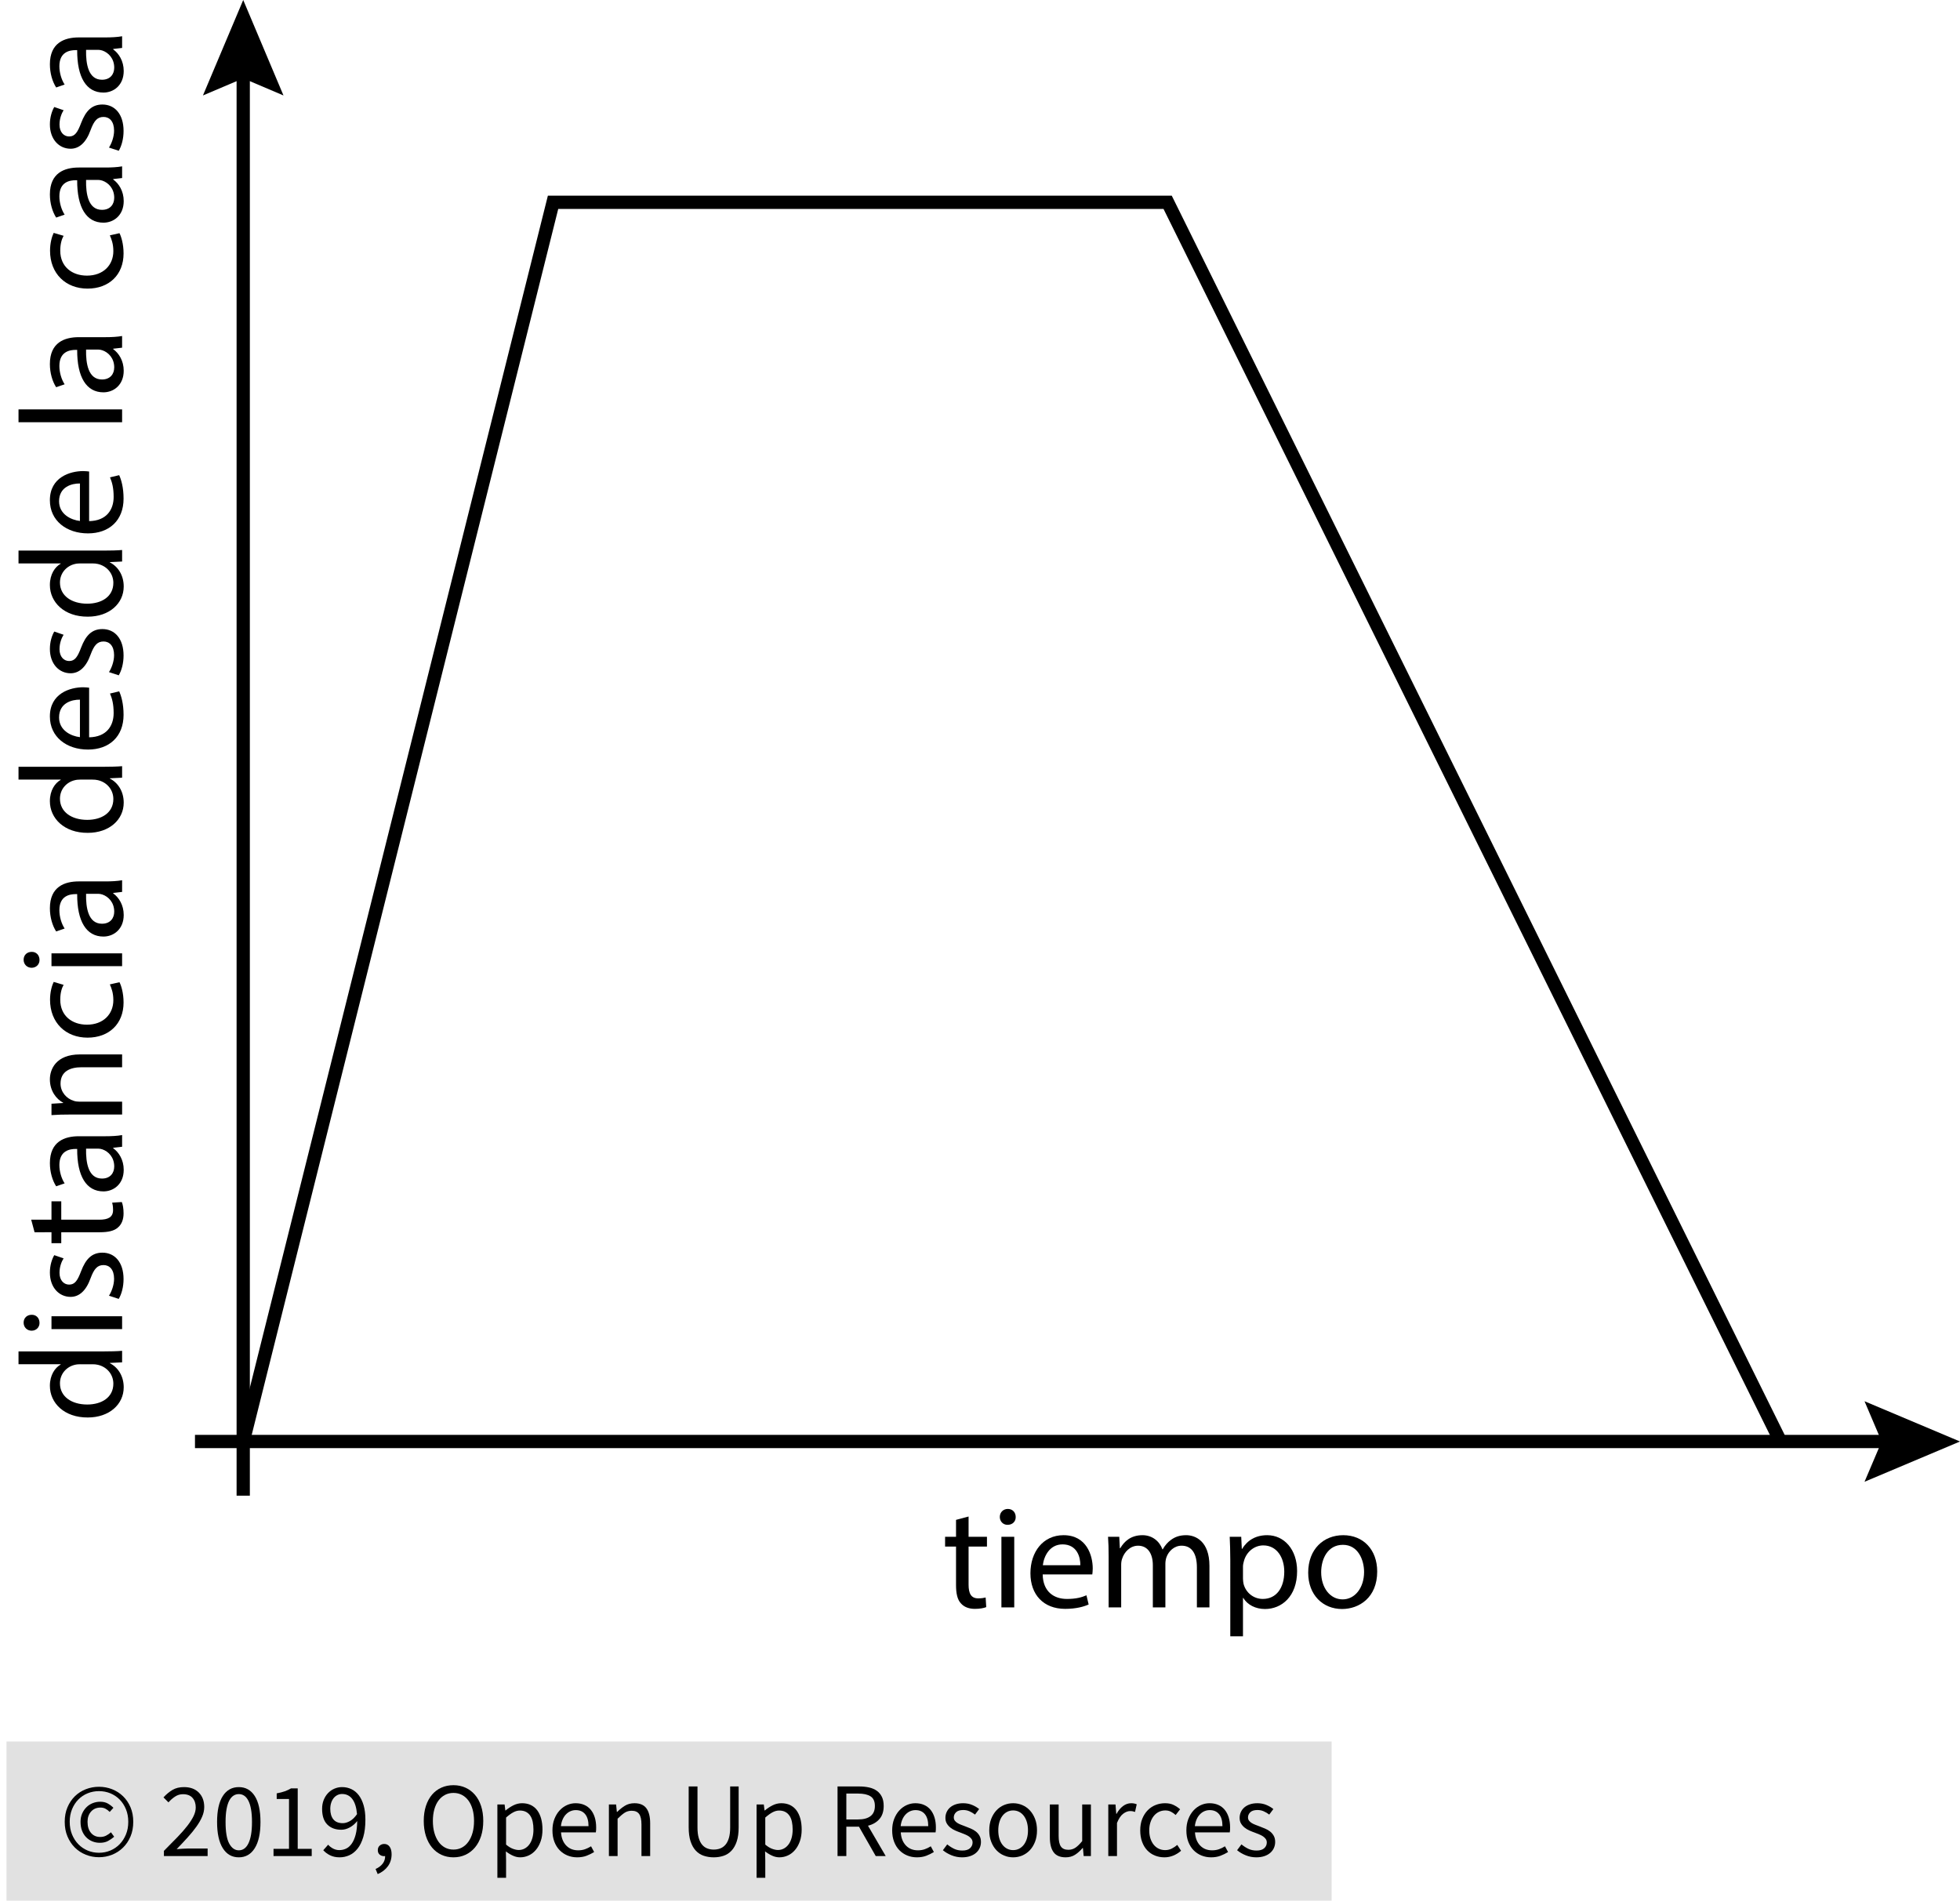 <?xml version="1.0" encoding="utf-8"?>
<!-- Generator: Adobe Illustrator 23.0.3, SVG Export Plug-In . SVG Version: 6.00 Build 0)  -->
<svg version="1.1" xmlns="http://www.w3.org/2000/svg" xmlns:xlink="http://www.w3.org/1999/xlink" x="0px" y="0px"
	 viewBox="0 0 147.786 143.323" style="enable-background:new 0 0 147.786 143.323;" xml:space="preserve">
<style type="text/css">
	.st0{fill:#E1E1E1;}
	.st1{fill:none;stroke:#000000;stroke-miterlimit:10;}
</style>
<g id="Copyright">
	<rect x="0.488" y="131.323" class="st0" width="99.918" height="12"/>
	<g>
		<path d="M7.464,140.051c-0.347,0-0.677-0.062-0.992-0.188c-0.314-0.125-0.589-0.304-0.824-0.536
			c-0.235-0.232-0.421-0.512-0.56-0.84s-0.208-0.697-0.208-1.108c0-0.405,0.069-0.771,0.208-1.096
			c0.139-0.325,0.325-0.603,0.56-0.832c0.234-0.229,0.509-0.405,0.824-0.528c0.315-0.123,0.646-0.184,0.992-0.184
			s0.676,0.062,0.988,0.184s0.587,0.299,0.824,0.528c0.237,0.229,0.425,0.507,0.564,0.832c0.139,0.326,0.208,0.691,0.208,1.096
			c0,0.411-0.069,0.78-0.208,1.108s-0.327,0.608-0.564,0.84c-0.237,0.232-0.512,0.411-0.824,0.536
			C8.14,139.988,7.811,140.051,7.464,140.051z M7.464,139.715c0.304,0,0.589-0.056,0.856-0.168s0.5-0.271,0.7-0.476
			c0.2-0.205,0.358-0.451,0.476-0.736c0.118-0.285,0.176-0.604,0.176-0.956c0-0.347-0.059-0.663-0.176-0.948
			c-0.117-0.285-0.276-0.529-0.476-0.732c-0.2-0.203-0.434-0.358-0.7-0.468s-0.552-0.164-0.856-0.164
			c-0.304,0-0.589,0.055-0.856,0.164c-0.267,0.109-0.5,0.265-0.7,0.468c-0.2,0.203-0.359,0.447-0.476,0.732
			c-0.117,0.286-0.176,0.602-0.176,0.948c0,0.352,0.059,0.671,0.176,0.956s0.276,0.531,0.476,0.736c0.2,0.206,0.433,0.364,0.7,0.476
			C6.875,139.659,7.16,139.715,7.464,139.715z M7.528,138.963c-0.203,0-0.392-0.036-0.568-0.108
			c-0.176-0.072-0.331-0.176-0.464-0.312c-0.133-0.136-0.237-0.301-0.312-0.496s-0.112-0.417-0.112-0.668
			c0-0.229,0.042-0.438,0.124-0.624s0.192-0.347,0.328-0.48c0.136-0.133,0.293-0.235,0.472-0.304
			c0.179-0.069,0.364-0.104,0.556-0.104c0.224,0,0.415,0.044,0.572,0.132c0.157,0.088,0.3,0.196,0.428,0.324l-0.28,0.312
			c-0.107-0.106-0.215-0.188-0.324-0.244c-0.109-0.056-0.233-0.084-0.372-0.084c-0.293,0-0.529,0.1-0.708,0.3
			S6.6,137.064,6.6,137.379c0,0.352,0.087,0.631,0.26,0.836c0.173,0.206,0.404,0.308,0.692,0.308c0.171,0,0.32-0.033,0.448-0.1
			c0.128-0.066,0.25-0.15,0.368-0.252l0.24,0.336c-0.149,0.128-0.307,0.236-0.472,0.324C7.97,138.919,7.768,138.963,7.528,138.963z"
			/>
		<path d="M12.359,139.963v-0.392c0.384-0.384,0.726-0.73,1.024-1.04c0.298-0.309,0.549-0.596,0.752-0.86
			c0.203-0.264,0.357-0.507,0.464-0.728c0.106-0.221,0.16-0.436,0.16-0.644c0-0.293-0.08-0.533-0.24-0.72
			c-0.16-0.187-0.403-0.28-0.728-0.28c-0.213,0-0.411,0.06-0.592,0.18c-0.182,0.12-0.347,0.265-0.496,0.436l-0.376-0.376
			c0.213-0.235,0.44-0.423,0.68-0.564c0.24-0.142,0.528-0.212,0.864-0.212c0.475,0,0.848,0.138,1.12,0.412
			c0.272,0.275,0.408,0.639,0.408,1.092c0,0.24-0.052,0.481-0.156,0.724s-0.248,0.494-0.432,0.752
			c-0.184,0.259-0.403,0.528-0.656,0.808c-0.253,0.28-0.532,0.578-0.836,0.892c0.139-0.011,0.283-0.021,0.432-0.032
			s0.291-0.016,0.424-0.016h1.48v0.568H12.359z"/>
		<path d="M18.008,140.059c-0.518,0-0.92-0.229-1.208-0.688c-0.288-0.459-0.432-1.118-0.432-1.976c0-0.859,0.144-1.512,0.432-1.96
			c0.288-0.448,0.69-0.672,1.208-0.672c0.512,0,0.912,0.224,1.2,0.672c0.288,0.448,0.432,1.101,0.432,1.96
			c0,0.858-0.144,1.517-0.432,1.976C18.919,139.83,18.52,140.059,18.008,140.059z M18.008,139.531c0.149,0,0.284-0.041,0.404-0.124
			c0.12-0.083,0.224-0.21,0.312-0.384s0.156-0.395,0.204-0.664c0.048-0.269,0.072-0.591,0.072-0.964c0-0.374-0.024-0.693-0.072-0.96
			c-0.048-0.267-0.116-0.484-0.204-0.652s-0.192-0.292-0.312-0.372c-0.12-0.08-0.255-0.12-0.404-0.12
			c-0.149,0-0.286,0.04-0.408,0.12c-0.123,0.08-0.228,0.204-0.316,0.372s-0.156,0.386-0.204,0.652s-0.072,0.586-0.072,0.96
			c0,0.747,0.092,1.289,0.276,1.628S17.709,139.531,18.008,139.531z"/>
		<path d="M20.624,139.963v-0.544h1.168v-3.76h-0.928v-0.424c0.234-0.042,0.438-0.095,0.612-0.156
			c0.173-0.062,0.33-0.135,0.468-0.22h0.504v4.56h1.056v0.544H20.624z"/>
		<path d="M25.607,140.059c-0.272,0-0.511-0.051-0.716-0.152c-0.205-0.101-0.377-0.229-0.516-0.384l0.368-0.416
			c0.107,0.123,0.233,0.221,0.38,0.296c0.147,0.075,0.3,0.112,0.46,0.112c0.181,0,0.352-0.037,0.512-0.112s0.301-0.199,0.424-0.372
			c0.123-0.173,0.222-0.398,0.296-0.676s0.114-0.622,0.12-1.032c-0.16,0.203-0.347,0.363-0.56,0.48
			c-0.213,0.118-0.427,0.176-0.64,0.176c-0.443,0-0.795-0.131-1.056-0.392s-0.392-0.656-0.392-1.184c0-0.245,0.04-0.468,0.12-0.668
			s0.188-0.372,0.324-0.516c0.136-0.144,0.296-0.256,0.48-0.336s0.377-0.12,0.58-0.12c0.25,0,0.484,0.051,0.7,0.152
			c0.216,0.101,0.403,0.254,0.56,0.46c0.157,0.205,0.28,0.461,0.368,0.768c0.088,0.307,0.132,0.665,0.132,1.076
			c0,0.512-0.053,0.948-0.16,1.308c-0.106,0.36-0.25,0.653-0.432,0.88c-0.182,0.227-0.388,0.392-0.62,0.496
			S25.863,140.059,25.607,140.059z M25.847,137.483c0.171,0,0.351-0.053,0.54-0.16c0.189-0.106,0.367-0.28,0.532-0.52
			c-0.043-0.501-0.16-0.88-0.352-1.136s-0.451-0.384-0.776-0.384c-0.123,0-0.239,0.027-0.348,0.08
			c-0.109,0.054-0.204,0.129-0.284,0.228s-0.143,0.217-0.188,0.356s-0.068,0.291-0.068,0.456c0,0.336,0.077,0.6,0.232,0.792
			S25.527,137.483,25.847,137.483z"/>
		<path d="M28.479,141.323l-0.16-0.384c0.229-0.102,0.408-0.236,0.536-0.404c0.128-0.168,0.189-0.358,0.184-0.572
			c-0.016,0.005-0.043,0.008-0.08,0.008c-0.128,0-0.239-0.039-0.332-0.116s-0.14-0.191-0.14-0.34c0-0.144,0.048-0.257,0.144-0.34
			c0.096-0.083,0.21-0.124,0.344-0.124c0.17,0,0.305,0.069,0.404,0.208s0.148,0.328,0.148,0.568c0,0.347-0.093,0.648-0.28,0.904
			C29.061,140.987,28.805,141.184,28.479,141.323z"/>
		<path d="M34.191,140.059c-0.331,0-0.633-0.064-0.908-0.192c-0.275-0.128-0.511-0.311-0.708-0.548s-0.351-0.525-0.46-0.864
			c-0.109-0.339-0.164-0.719-0.164-1.14s0.055-0.799,0.164-1.132c0.109-0.333,0.263-0.616,0.46-0.848s0.433-0.409,0.708-0.532
			c0.274-0.123,0.577-0.184,0.908-0.184c0.331,0,0.633,0.063,0.908,0.188c0.275,0.125,0.512,0.304,0.712,0.536
			c0.2,0.232,0.355,0.515,0.464,0.848c0.109,0.333,0.164,0.708,0.164,1.124c0,0.421-0.055,0.801-0.164,1.14
			c-0.109,0.338-0.264,0.626-0.464,0.864c-0.2,0.237-0.437,0.42-0.712,0.548C34.825,139.995,34.522,140.059,34.191,140.059z
			 M34.191,139.475c0.235,0,0.447-0.051,0.636-0.152c0.189-0.101,0.352-0.247,0.488-0.436c0.136-0.189,0.242-0.416,0.316-0.68
			c0.074-0.264,0.112-0.562,0.112-0.892c0-0.325-0.038-0.619-0.112-0.88c-0.075-0.261-0.18-0.483-0.316-0.664
			c-0.136-0.181-0.298-0.321-0.488-0.42s-0.401-0.148-0.636-0.148c-0.234,0-0.446,0.049-0.636,0.148s-0.352,0.239-0.488,0.42
			c-0.136,0.181-0.242,0.403-0.316,0.664s-0.112,0.555-0.112,0.88c0,0.331,0.037,0.628,0.112,0.892
			c0.075,0.264,0.18,0.491,0.316,0.68c0.136,0.189,0.298,0.335,0.488,0.436C33.745,139.424,33.957,139.475,34.191,139.475z"/>
		<path d="M37.503,141.603v-5.528h0.544l0.056,0.448h0.024c0.176-0.149,0.37-0.277,0.58-0.384c0.211-0.106,0.431-0.16,0.66-0.16
			c0.25,0,0.472,0.047,0.664,0.14c0.192,0.094,0.352,0.227,0.48,0.4s0.225,0.381,0.292,0.624c0.066,0.243,0.1,0.516,0.1,0.82
			c0,0.331-0.045,0.625-0.136,0.884c-0.091,0.259-0.213,0.479-0.368,0.66c-0.154,0.182-0.333,0.319-0.536,0.412
			s-0.416,0.14-0.64,0.14c-0.181,0-0.361-0.04-0.54-0.12s-0.359-0.189-0.54-0.328l0.016,0.68v1.312H37.503z M39.111,139.507
			c0.16,0,0.308-0.036,0.444-0.108c0.136-0.072,0.253-0.173,0.352-0.304c0.099-0.13,0.176-0.292,0.232-0.484
			s0.084-0.408,0.084-0.648c0-0.213-0.019-0.408-0.056-0.584c-0.037-0.176-0.097-0.327-0.18-0.452
			c-0.083-0.125-0.189-0.223-0.32-0.292c-0.13-0.069-0.287-0.104-0.468-0.104c-0.166,0-0.332,0.045-0.5,0.136
			s-0.348,0.221-0.54,0.392v2.04c0.176,0.149,0.347,0.254,0.512,0.316C38.836,139.476,38.983,139.507,39.111,139.507z"/>
		<path d="M43.519,140.059c-0.261,0-0.505-0.047-0.732-0.14s-0.424-0.227-0.592-0.4s-0.3-0.385-0.396-0.636
			c-0.096-0.25-0.144-0.536-0.144-0.856s0.049-0.606,0.148-0.86s0.229-0.468,0.392-0.644c0.163-0.176,0.348-0.311,0.556-0.404
			c0.208-0.093,0.424-0.14,0.648-0.14c0.246,0,0.465,0.042,0.66,0.128s0.357,0.208,0.488,0.368c0.131,0.16,0.231,0.352,0.3,0.576
			s0.104,0.475,0.104,0.752c0,0.069-0.001,0.138-0.004,0.204c-0.003,0.067-0.01,0.124-0.02,0.172h-2.624
			c0.026,0.416,0.156,0.746,0.388,0.988c0.232,0.243,0.535,0.364,0.908,0.364c0.187,0,0.358-0.028,0.516-0.084
			c0.157-0.056,0.308-0.129,0.452-0.22l0.232,0.432c-0.171,0.107-0.36,0.2-0.568,0.28S43.786,140.059,43.519,140.059z
			 M42.295,137.707h2.08c0-0.395-0.084-0.695-0.252-0.9c-0.168-0.206-0.404-0.308-0.708-0.308c-0.139,0-0.271,0.027-0.396,0.08
			s-0.239,0.132-0.34,0.236c-0.102,0.104-0.186,0.23-0.252,0.38C42.36,137.344,42.316,137.515,42.295,137.707z"/>
		<path d="M45.911,139.963v-3.888h0.544l0.056,0.56h0.024c0.187-0.187,0.383-0.342,0.588-0.468c0.205-0.125,0.444-0.188,0.716-0.188
			c0.411,0,0.71,0.128,0.9,0.384s0.284,0.635,0.284,1.136v2.464h-0.656v-2.376c0-0.368-0.059-0.633-0.176-0.796
			s-0.304-0.244-0.56-0.244c-0.203,0-0.381,0.051-0.536,0.152c-0.155,0.102-0.331,0.251-0.528,0.448v2.816H45.911z"/>
		<path d="M53.815,140.059c-0.267,0-0.516-0.039-0.748-0.116s-0.432-0.205-0.6-0.384s-0.3-0.412-0.396-0.7
			c-0.096-0.288-0.144-0.643-0.144-1.064v-3.08h0.664v3.096c0,0.314,0.032,0.579,0.096,0.792s0.15,0.384,0.26,0.512
			s0.239,0.22,0.388,0.276c0.149,0.056,0.309,0.084,0.48,0.084c0.176,0,0.339-0.028,0.488-0.084c0.149-0.056,0.28-0.148,0.392-0.276
			c0.112-0.128,0.2-0.298,0.264-0.512s0.096-0.478,0.096-0.792v-3.096h0.64v3.08c0,0.421-0.048,0.776-0.144,1.064
			c-0.096,0.288-0.228,0.521-0.396,0.7s-0.367,0.307-0.596,0.384C54.33,140.02,54.082,140.059,53.815,140.059z"/>
		<path d="M57.047,141.603v-5.528h0.544l0.056,0.448h0.024c0.176-0.149,0.37-0.277,0.58-0.384c0.211-0.106,0.431-0.16,0.66-0.16
			c0.25,0,0.472,0.047,0.664,0.14c0.192,0.094,0.352,0.227,0.48,0.4s0.225,0.381,0.292,0.624c0.066,0.243,0.1,0.516,0.1,0.82
			c0,0.331-0.045,0.625-0.136,0.884c-0.091,0.259-0.213,0.479-0.368,0.66c-0.154,0.182-0.333,0.319-0.536,0.412
			s-0.416,0.14-0.64,0.14c-0.181,0-0.361-0.04-0.54-0.12s-0.359-0.189-0.54-0.328l0.016,0.68v1.312H57.047z M58.655,139.507
			c0.16,0,0.308-0.036,0.444-0.108c0.136-0.072,0.253-0.173,0.352-0.304c0.099-0.13,0.176-0.292,0.232-0.484
			s0.084-0.408,0.084-0.648c0-0.213-0.019-0.408-0.056-0.584c-0.037-0.176-0.097-0.327-0.18-0.452
			c-0.083-0.125-0.189-0.223-0.32-0.292c-0.13-0.069-0.287-0.104-0.468-0.104c-0.166,0-0.332,0.045-0.5,0.136
			s-0.348,0.221-0.54,0.392v2.04c0.176,0.149,0.347,0.254,0.512,0.316C58.38,139.476,58.527,139.507,58.655,139.507z"/>
		<path d="M63.151,139.963v-5.248h1.64c0.267,0,0.513,0.025,0.74,0.076c0.227,0.051,0.421,0.135,0.584,0.252s0.289,0.27,0.38,0.456
			s0.136,0.416,0.136,0.688c0,0.411-0.107,0.739-0.32,0.984c-0.213,0.246-0.501,0.414-0.864,0.504l1.336,2.288h-0.752l-1.264-2.216
			h-0.952v2.216H63.151z M63.815,137.203h0.88c0.411,0,0.725-0.084,0.944-0.252s0.328-0.422,0.328-0.764
			c0-0.347-0.109-0.589-0.328-0.728s-0.533-0.208-0.944-0.208h-0.88V137.203z"/>
		<path d="M69.135,140.059c-0.261,0-0.505-0.047-0.732-0.14s-0.424-0.227-0.592-0.4s-0.3-0.385-0.396-0.636
			c-0.096-0.25-0.144-0.536-0.144-0.856s0.049-0.606,0.148-0.86s0.229-0.468,0.392-0.644c0.163-0.176,0.348-0.311,0.556-0.404
			c0.208-0.093,0.424-0.14,0.648-0.14c0.246,0,0.465,0.042,0.66,0.128s0.357,0.208,0.488,0.368c0.131,0.16,0.231,0.352,0.3,0.576
			s0.104,0.475,0.104,0.752c0,0.069-0.001,0.138-0.004,0.204c-0.003,0.067-0.01,0.124-0.02,0.172h-2.624
			c0.026,0.416,0.156,0.746,0.388,0.988c0.232,0.243,0.535,0.364,0.908,0.364c0.187,0,0.358-0.028,0.516-0.084
			c0.157-0.056,0.308-0.129,0.452-0.22l0.232,0.432c-0.171,0.107-0.36,0.2-0.568,0.28S69.401,140.059,69.135,140.059z
			 M67.911,137.707h2.08c0-0.395-0.084-0.695-0.252-0.9c-0.168-0.206-0.404-0.308-0.708-0.308c-0.139,0-0.271,0.027-0.396,0.08
			s-0.239,0.132-0.34,0.236c-0.102,0.104-0.186,0.23-0.252,0.38C67.976,137.344,67.932,137.515,67.911,137.707z"/>
		<path d="M72.542,140.059c-0.277,0-0.541-0.051-0.792-0.152c-0.25-0.101-0.469-0.229-0.656-0.384l0.328-0.44
			c0.171,0.139,0.346,0.25,0.524,0.336c0.178,0.085,0.385,0.128,0.62,0.128c0.256,0,0.448-0.059,0.576-0.176
			c0.128-0.118,0.192-0.261,0.192-0.432c0-0.102-0.027-0.189-0.08-0.264s-0.121-0.14-0.204-0.196
			c-0.083-0.056-0.178-0.105-0.284-0.148c-0.107-0.043-0.213-0.085-0.32-0.128c-0.139-0.048-0.277-0.103-0.416-0.164
			c-0.139-0.062-0.263-0.136-0.372-0.224s-0.199-0.191-0.268-0.308s-0.104-0.259-0.104-0.424c0-0.155,0.031-0.3,0.092-0.436
			c0.062-0.136,0.149-0.253,0.264-0.352s0.255-0.176,0.42-0.232c0.166-0.056,0.352-0.084,0.56-0.084
			c0.245,0,0.471,0.042,0.676,0.128c0.205,0.085,0.382,0.189,0.532,0.312l-0.312,0.416c-0.133-0.102-0.272-0.184-0.416-0.248
			s-0.301-0.096-0.472-0.096c-0.245,0-0.425,0.056-0.54,0.168c-0.115,0.112-0.172,0.243-0.172,0.392
			c0,0.091,0.024,0.169,0.072,0.236c0.048,0.066,0.112,0.125,0.192,0.176s0.172,0.096,0.276,0.136
			c0.104,0.04,0.212,0.081,0.324,0.124c0.139,0.054,0.278,0.109,0.42,0.168c0.141,0.059,0.268,0.132,0.38,0.22
			c0.112,0.088,0.204,0.196,0.276,0.324c0.072,0.128,0.108,0.283,0.108,0.464c0,0.16-0.031,0.31-0.092,0.448
			c-0.062,0.139-0.152,0.262-0.272,0.368c-0.12,0.107-0.27,0.191-0.448,0.252C72.976,140.028,72.772,140.059,72.542,140.059z"/>
		<path d="M76.391,140.059c-0.24,0-0.468-0.045-0.684-0.136c-0.216-0.091-0.407-0.223-0.572-0.396
			c-0.166-0.173-0.297-0.387-0.396-0.64c-0.099-0.253-0.148-0.54-0.148-0.86c0-0.325,0.049-0.615,0.148-0.868
			c0.099-0.253,0.23-0.468,0.396-0.644c0.165-0.176,0.356-0.309,0.572-0.4c0.216-0.09,0.444-0.136,0.684-0.136
			c0.24,0,0.468,0.045,0.684,0.136c0.216,0.091,0.407,0.224,0.572,0.4c0.166,0.176,0.297,0.391,0.396,0.644
			c0.099,0.253,0.148,0.543,0.148,0.868c0,0.32-0.049,0.607-0.148,0.86c-0.099,0.253-0.23,0.467-0.396,0.64
			c-0.165,0.173-0.356,0.305-0.572,0.396S76.631,140.059,76.391,140.059z M76.391,139.515c0.165,0,0.317-0.036,0.456-0.108
			c0.139-0.072,0.257-0.173,0.356-0.304c0.099-0.131,0.175-0.287,0.228-0.468c0.053-0.181,0.08-0.384,0.08-0.608
			s-0.027-0.428-0.08-0.612s-0.129-0.343-0.228-0.476s-0.217-0.236-0.356-0.308c-0.139-0.072-0.291-0.108-0.456-0.108
			c-0.166,0-0.317,0.036-0.456,0.108c-0.139,0.072-0.257,0.175-0.356,0.308s-0.175,0.292-0.228,0.476s-0.08,0.388-0.08,0.612
			s0.027,0.427,0.08,0.608c0.053,0.182,0.129,0.337,0.228,0.468c0.099,0.13,0.217,0.232,0.356,0.304
			C76.073,139.479,76.225,139.515,76.391,139.515z"/>
		<path d="M80.351,140.059c-0.416,0-0.719-0.128-0.908-0.384c-0.189-0.256-0.284-0.635-0.284-1.136v-2.464h0.664v2.376
			c0,0.368,0.057,0.634,0.172,0.796s0.3,0.244,0.556,0.244c0.203,0,0.381-0.052,0.536-0.156s0.325-0.271,0.512-0.5v-2.76h0.656
			v3.888H81.71l-0.056-0.608H81.63c-0.181,0.213-0.372,0.384-0.572,0.512C80.858,139.995,80.623,140.059,80.351,140.059z"/>
		<path d="M83.566,139.963v-3.888h0.544l0.056,0.704h0.024c0.133-0.245,0.295-0.44,0.484-0.584c0.189-0.144,0.396-0.216,0.62-0.216
			c0.155,0,0.293,0.027,0.416,0.08l-0.128,0.576c-0.064-0.021-0.123-0.037-0.176-0.048c-0.054-0.011-0.12-0.016-0.2-0.016
			c-0.165,0-0.337,0.067-0.516,0.2s-0.334,0.365-0.468,0.696v2.496H83.566z"/>
		<path d="M87.798,140.059c-0.256,0-0.496-0.045-0.72-0.136c-0.224-0.091-0.417-0.223-0.58-0.396s-0.291-0.387-0.384-0.64
			c-0.093-0.253-0.14-0.54-0.14-0.86c0-0.325,0.05-0.615,0.152-0.868c0.101-0.253,0.237-0.468,0.408-0.644
			c0.17-0.176,0.369-0.309,0.596-0.4c0.227-0.09,0.465-0.136,0.716-0.136c0.256,0,0.475,0.045,0.656,0.136
			c0.181,0.091,0.341,0.198,0.48,0.32l-0.336,0.432c-0.112-0.101-0.231-0.184-0.356-0.248c-0.125-0.064-0.266-0.096-0.42-0.096
			c-0.176,0-0.339,0.036-0.488,0.108c-0.149,0.072-0.277,0.175-0.384,0.308c-0.107,0.133-0.191,0.292-0.252,0.476
			c-0.062,0.184-0.092,0.388-0.092,0.612s0.029,0.427,0.088,0.608c0.059,0.182,0.14,0.337,0.244,0.468
			c0.104,0.13,0.231,0.232,0.38,0.304c0.149,0.072,0.312,0.108,0.488,0.108c0.181,0,0.348-0.039,0.5-0.116s0.289-0.169,0.412-0.276
			l0.288,0.44c-0.176,0.155-0.371,0.276-0.584,0.364S88.033,140.059,87.798,140.059z"/>
		<path d="M91.318,140.059c-0.261,0-0.505-0.047-0.732-0.14s-0.424-0.227-0.592-0.4s-0.3-0.385-0.396-0.636
			c-0.096-0.25-0.144-0.536-0.144-0.856s0.049-0.606,0.148-0.86s0.229-0.468,0.392-0.644c0.163-0.176,0.348-0.311,0.556-0.404
			c0.208-0.093,0.424-0.14,0.648-0.14c0.246,0,0.465,0.042,0.66,0.128s0.357,0.208,0.488,0.368c0.131,0.16,0.231,0.352,0.3,0.576
			s0.104,0.475,0.104,0.752c0,0.069-0.001,0.138-0.004,0.204c-0.003,0.067-0.01,0.124-0.02,0.172h-2.624
			c0.026,0.416,0.156,0.746,0.388,0.988c0.232,0.243,0.535,0.364,0.908,0.364c0.187,0,0.358-0.028,0.516-0.084
			c0.157-0.056,0.308-0.129,0.452-0.22l0.232,0.432c-0.171,0.107-0.36,0.2-0.568,0.28S91.585,140.059,91.318,140.059z
			 M90.094,137.707h2.08c0-0.395-0.084-0.695-0.252-0.9c-0.168-0.206-0.404-0.308-0.708-0.308c-0.139,0-0.271,0.027-0.396,0.08
			s-0.239,0.132-0.34,0.236c-0.102,0.104-0.186,0.23-0.252,0.38C90.16,137.344,90.116,137.515,90.094,137.707z"/>
		<path d="M94.726,140.059c-0.277,0-0.541-0.051-0.792-0.152c-0.25-0.101-0.469-0.229-0.656-0.384l0.328-0.44
			c0.171,0.139,0.346,0.25,0.524,0.336c0.178,0.085,0.385,0.128,0.62,0.128c0.256,0,0.448-0.059,0.576-0.176
			c0.128-0.118,0.192-0.261,0.192-0.432c0-0.102-0.027-0.189-0.08-0.264s-0.121-0.14-0.204-0.196
			c-0.083-0.056-0.178-0.105-0.284-0.148c-0.107-0.043-0.213-0.085-0.32-0.128c-0.139-0.048-0.277-0.103-0.416-0.164
			c-0.139-0.062-0.263-0.136-0.372-0.224s-0.199-0.191-0.268-0.308s-0.104-0.259-0.104-0.424c0-0.155,0.031-0.3,0.092-0.436
			c0.062-0.136,0.149-0.253,0.264-0.352s0.255-0.176,0.42-0.232c0.166-0.056,0.352-0.084,0.56-0.084
			c0.245,0,0.471,0.042,0.676,0.128c0.205,0.085,0.382,0.189,0.532,0.312l-0.312,0.416c-0.133-0.102-0.272-0.184-0.416-0.248
			s-0.301-0.096-0.472-0.096c-0.245,0-0.425,0.056-0.54,0.168c-0.115,0.112-0.172,0.243-0.172,0.392
			c0,0.091,0.024,0.169,0.072,0.236c0.048,0.066,0.112,0.125,0.192,0.176s0.172,0.096,0.276,0.136
			c0.104,0.04,0.212,0.081,0.324,0.124c0.139,0.054,0.278,0.109,0.42,0.168c0.141,0.059,0.268,0.132,0.38,0.22
			c0.112,0.088,0.204,0.196,0.276,0.324c0.072,0.128,0.108,0.283,0.108,0.464c0,0.16-0.031,0.31-0.092,0.448
			c-0.062,0.139-0.152,0.262-0.272,0.368c-0.12,0.107-0.27,0.191-0.448,0.252C95.16,140.028,94.956,140.059,94.726,140.059z"/>
	</g>
</g>
<g id="Artwork">
	<g>
		<g>
			<line class="st1" x1="18.339" y1="4.895" x2="18.339" y2="112.787"/>
			<g>
				<polygon points="15.302,7.198 18.339,5.908 21.375,7.198 18.339,0 				"/>
			</g>
		</g>
	</g>
	<g>
		<g>
			<line class="st1" x1="142.89" y1="108.702" x2="14.701" y2="108.702"/>
			<g>
				<polygon points="140.587,105.666 141.878,108.702 140.587,111.739 147.786,108.702 				"/>
			</g>
		</g>
	</g>
	<polyline class="st1" points="18.339,108.702 41.701,15.255 88.041,15.255 134.254,108.702 	"/>
</g>
<g id="Spanish">
	<g>
		<path d="M1.396,101.908h6.436c0.473,0,1.012-0.011,1.375-0.044v0.869l-0.924,0.044v0.022c0.594,0.297,1.045,0.946,1.045,1.815
			c0,1.287-1.089,2.277-2.707,2.277c-1.771,0.011-2.86-1.089-2.86-2.387c0-0.814,0.385-1.364,0.814-1.606v-0.022H1.396V101.908z
			 M6.05,102.876c-0.121,0-0.286,0.011-0.407,0.044c-0.616,0.143-1.122,0.671-1.122,1.397c0,1.001,0.88,1.596,2.057,1.596
			c1.078,0,1.969-0.528,1.969-1.573c0-0.649-0.429-1.243-1.155-1.419c-0.132-0.033-0.264-0.044-0.418-0.044H6.05z"/>
		<path d="M2.386,99.147c0.33-0.011,0.594,0.231,0.594,0.616c0,0.341-0.264,0.583-0.594,0.583c-0.341,0-0.605-0.253-0.605-0.605
			C1.781,99.378,2.045,99.147,2.386,99.147z M9.207,100.226H3.882v-0.968h5.325V100.226z"/>
		<path d="M8.217,97.708c0.187-0.286,0.385-0.792,0.385-1.276c0-0.704-0.352-1.034-0.792-1.034c-0.462,0-0.715,0.275-0.979,0.99
			c-0.341,0.957-0.869,1.408-1.507,1.408c-0.858,0-1.562-0.693-1.562-1.837c0-0.539,0.154-1.012,0.33-1.309l0.704,0.242
			C4.664,95.1,4.487,95.485,4.487,95.98c0,0.572,0.33,0.891,0.726,0.891c0.44,0,0.638-0.319,0.902-1.012
			c0.352-0.924,0.814-1.397,1.606-1.397c0.935,0,1.595,0.726,1.595,1.991c0,0.583-0.143,1.122-0.363,1.496L8.217,97.708z"/>
		<path d="M2.353,91.976h1.529V90.59h0.737v1.386h2.872c0.66,0,1.034-0.187,1.034-0.726c0-0.253-0.033-0.44-0.066-0.561l0.726-0.044
			c0.077,0.187,0.132,0.484,0.132,0.858c0,0.451-0.143,0.814-0.407,1.045c-0.286,0.275-0.759,0.374-1.386,0.374H4.619v0.825H3.882
			v-0.825H2.606L2.353,91.976z"/>
		<path d="M9.207,86.476l-0.671,0.077v0.033c0.418,0.297,0.792,0.869,0.792,1.628c0,1.078-0.759,1.628-1.529,1.628
			c-1.287,0-1.991-1.144-1.98-3.201h-0.11c-0.44,0-1.232,0.121-1.232,1.21c0,0.495,0.154,1.012,0.396,1.386l-0.638,0.22
			c-0.286-0.44-0.473-1.078-0.473-1.75c0-1.628,1.111-2.024,2.178-2.024h1.991c0.462,0,0.913-0.022,1.276-0.088V86.476z
			 M6.49,86.619c-0.022,1.056,0.165,2.255,1.199,2.255c0.627,0,0.924-0.418,0.924-0.913c0-0.693-0.44-1.133-0.891-1.288
			c-0.099-0.033-0.209-0.055-0.308-0.055H6.49z"/>
		<path d="M5.323,84.045c-0.55,0-1.001,0.011-1.441,0.044v-0.858l0.88-0.055v-0.022c-0.506-0.264-1.001-0.88-1.001-1.76
			c0-0.737,0.44-1.881,2.266-1.881h3.18v0.968H6.138c-0.858,0-1.573,0.319-1.573,1.232c0,0.638,0.451,1.133,0.99,1.298
			c0.121,0.044,0.286,0.066,0.451,0.066h3.202v0.968H5.323z"/>
		<path d="M9.009,74.068c0.132,0.253,0.308,0.814,0.308,1.529c0,1.606-1.089,2.651-2.717,2.651c-1.639,0-2.827-1.122-2.827-2.86
			c0-0.572,0.143-1.078,0.275-1.342l0.748,0.22c-0.132,0.231-0.253,0.594-0.253,1.123c0,1.221,0.902,1.881,2.013,1.881
			c1.232,0,1.991-0.792,1.991-1.849c0-0.55-0.143-0.913-0.264-1.188L9.009,74.068z"/>
		<path d="M2.386,71.78c0.33-0.011,0.594,0.231,0.594,0.616c0,0.341-0.264,0.583-0.594,0.583c-0.341,0-0.605-0.253-0.605-0.605
			C1.781,72.011,2.045,71.78,2.386,71.78z M9.207,72.858H3.882V71.89h5.325V72.858z"/>
		<path d="M9.207,67.259l-0.671,0.077v0.033c0.418,0.297,0.792,0.869,0.792,1.628c0,1.078-0.759,1.628-1.529,1.628
			c-1.287,0-1.991-1.144-1.98-3.201h-0.11c-0.44,0-1.232,0.121-1.232,1.21c0,0.495,0.154,1.012,0.396,1.386l-0.638,0.22
			c-0.286-0.44-0.473-1.078-0.473-1.75c0-1.628,1.111-2.024,2.178-2.024h1.991c0.462,0,0.913-0.022,1.276-0.088V67.259z
			 M6.49,67.402c-0.022,1.056,0.165,2.255,1.199,2.255c0.627,0,0.924-0.418,0.924-0.913c0-0.693-0.44-1.133-0.891-1.288
			c-0.099-0.033-0.209-0.055-0.308-0.055H6.49z"/>
		<path d="M1.396,57.821h6.436c0.473,0,1.012-0.011,1.375-0.044v0.869L8.283,58.69v0.022c0.594,0.297,1.045,0.946,1.045,1.815
			c0,1.287-1.089,2.277-2.707,2.277c-1.771,0.011-2.86-1.089-2.86-2.387c0-0.814,0.385-1.364,0.814-1.606v-0.022H1.396V57.821z
			 M6.05,58.789c-0.121,0-0.286,0.011-0.407,0.044c-0.616,0.143-1.122,0.671-1.122,1.397c0,1.001,0.88,1.595,2.057,1.595
			c1.078,0,1.969-0.528,1.969-1.573c0-0.649-0.429-1.243-1.155-1.419C7.26,58.8,7.128,58.789,6.974,58.789H6.05z"/>
		<path d="M6.721,55.599c1.309-0.022,1.848-0.858,1.848-1.826c0-0.693-0.121-1.111-0.275-1.474l0.693-0.165
			c0.154,0.341,0.33,0.924,0.33,1.771c0,1.64-1.078,2.619-2.684,2.619c-1.606,0-2.872-0.946-2.872-2.498
			c0-1.738,1.529-2.2,2.508-2.2c0.198,0,0.352,0.022,0.451,0.033V55.599z M6.027,52.761c-0.616-0.011-1.573,0.253-1.573,1.342
			c0,0.979,0.902,1.408,1.573,1.485V52.761z"/>
		<path d="M8.217,50.683c0.187-0.286,0.385-0.792,0.385-1.276c0-0.704-0.352-1.034-0.792-1.034c-0.462,0-0.715,0.275-0.979,0.99
			c-0.341,0.957-0.869,1.408-1.507,1.408c-0.858,0-1.562-0.693-1.562-1.837c0-0.539,0.154-1.012,0.33-1.309l0.704,0.242
			c-0.132,0.209-0.308,0.594-0.308,1.089c0,0.572,0.33,0.891,0.726,0.891c0.44,0,0.638-0.319,0.902-1.012
			c0.352-0.924,0.814-1.397,1.606-1.397c0.935,0,1.595,0.726,1.595,1.991c0,0.583-0.143,1.122-0.363,1.496L8.217,50.683z"/>
		<path d="M1.396,41.519h6.436c0.473,0,1.012-0.011,1.375-0.044v0.869l-0.924,0.044v0.022c0.594,0.297,1.045,0.946,1.045,1.815
			c0,1.287-1.089,2.277-2.707,2.277c-1.771,0.011-2.86-1.089-2.86-2.387c0-0.814,0.385-1.364,0.814-1.606v-0.022H1.396V41.519z
			 M6.05,42.487c-0.121,0-0.286,0.011-0.407,0.044c-0.616,0.143-1.122,0.671-1.122,1.397c0,1.001,0.88,1.595,2.057,1.595
			c1.078,0,1.969-0.528,1.969-1.573c0-0.649-0.429-1.243-1.155-1.419c-0.132-0.033-0.264-0.044-0.418-0.044H6.05z"/>
		<path d="M6.721,39.297c1.309-0.022,1.848-0.858,1.848-1.826c0-0.693-0.121-1.111-0.275-1.474l0.693-0.165
			c0.154,0.341,0.33,0.924,0.33,1.771c0,1.64-1.078,2.619-2.684,2.619c-1.606,0-2.872-0.946-2.872-2.498
			c0-1.738,1.529-2.2,2.508-2.2c0.198,0,0.352,0.022,0.451,0.033V39.297z M6.027,36.459c-0.616-0.011-1.573,0.253-1.573,1.342
			c0,0.979,0.902,1.408,1.573,1.485V36.459z"/>
		<path d="M1.396,31.84v-0.968h7.811v0.968H1.396z"/>
		<path d="M9.207,26.219l-0.671,0.077v0.033c0.418,0.297,0.792,0.869,0.792,1.628c0,1.078-0.759,1.628-1.529,1.628
			c-1.287,0-1.991-1.144-1.98-3.201h-0.11c-0.44,0-1.232,0.121-1.232,1.21c0,0.495,0.154,1.012,0.396,1.386L4.234,29.2
			c-0.286-0.44-0.473-1.078-0.473-1.75c0-1.628,1.111-2.024,2.178-2.024h1.991c0.462,0,0.913-0.022,1.276-0.088V26.219z
			 M6.49,26.362c-0.022,1.056,0.165,2.255,1.199,2.255c0.627,0,0.924-0.418,0.924-0.913c0-0.693-0.44-1.133-0.891-1.288
			c-0.099-0.033-0.209-0.055-0.308-0.055H6.49z"/>
		<path d="M9.009,17.584c0.132,0.253,0.308,0.814,0.308,1.529c0,1.606-1.089,2.651-2.717,2.651c-1.639,0-2.827-1.122-2.827-2.86
			c0-0.572,0.143-1.078,0.275-1.342l0.748,0.22c-0.132,0.231-0.253,0.594-0.253,1.122c0,1.221,0.902,1.881,2.013,1.881
			c1.232,0,1.991-0.792,1.991-1.849c0-0.55-0.143-0.913-0.264-1.188L9.009,17.584z"/>
		<path d="M9.207,13.426l-0.671,0.077v0.033c0.418,0.297,0.792,0.869,0.792,1.628c0,1.078-0.759,1.628-1.529,1.628
			c-1.287,0-1.991-1.144-1.98-3.201h-0.11c-0.44,0-1.232,0.121-1.232,1.21c0,0.495,0.154,1.012,0.396,1.386l-0.638,0.22
			c-0.286-0.44-0.473-1.078-0.473-1.75c0-1.628,1.111-2.024,2.178-2.024h1.991c0.462,0,0.913-0.022,1.276-0.088V13.426z
			 M6.49,13.569c-0.022,1.056,0.165,2.255,1.199,2.255c0.627,0,0.924-0.418,0.924-0.913c0-0.693-0.44-1.133-0.891-1.288
			c-0.099-0.033-0.209-0.055-0.308-0.055H6.49z"/>
		<path d="M8.217,11.128c0.187-0.286,0.385-0.792,0.385-1.276c0-0.704-0.352-1.034-0.792-1.034c-0.462,0-0.715,0.275-0.979,0.99
			c-0.341,0.957-0.869,1.408-1.507,1.408c-0.858,0-1.562-0.693-1.562-1.837c0-0.539,0.154-1.012,0.33-1.309l0.704,0.242
			C4.664,8.521,4.487,8.905,4.487,9.4c0,0.572,0.33,0.891,0.726,0.891c0.44,0,0.638-0.319,0.902-1.012
			C6.468,8.355,6.93,7.882,7.722,7.882c0.935,0,1.595,0.726,1.595,1.991c0,0.583-0.143,1.122-0.363,1.496L8.217,11.128z"/>
		<path d="M9.207,3.615L8.536,3.692v0.033c0.418,0.297,0.792,0.869,0.792,1.628c0,1.078-0.759,1.628-1.529,1.628
			c-1.287,0-1.991-1.144-1.98-3.201h-0.11c-0.44,0-1.232,0.121-1.232,1.21c0,0.495,0.154,1.012,0.396,1.386l-0.638,0.22
			c-0.286-0.44-0.473-1.078-0.473-1.75c0-1.628,1.111-2.024,2.178-2.024h1.991c0.462,0,0.913-0.022,1.276-0.088V3.615z M6.49,3.758
			C6.468,4.814,6.655,6.013,7.689,6.013c0.627,0,0.924-0.418,0.924-0.913c0-0.693-0.44-1.133-0.891-1.288
			C7.623,3.78,7.513,3.758,7.414,3.758H6.49z"/>
	</g>
	<g>
		<path d="M73.032,114.359v1.529h1.386v0.737h-1.386v2.872c0,0.66,0.187,1.034,0.726,1.034c0.253,0,0.44-0.033,0.561-0.066
			l0.044,0.726c-0.187,0.077-0.484,0.132-0.858,0.132c-0.451,0-0.814-0.143-1.045-0.407c-0.275-0.286-0.374-0.759-0.374-1.386
			v-2.905h-0.825v-0.737h0.825v-1.276L73.032,114.359z"/>
		<path d="M76.585,114.392c0.011,0.33-0.231,0.594-0.616,0.594c-0.341,0-0.583-0.264-0.583-0.594c0-0.341,0.253-0.605,0.605-0.605
			C76.354,113.787,76.585,114.051,76.585,114.392z M75.507,121.213v-5.325h0.968v5.325H75.507z"/>
		<path d="M78.62,118.727c0.022,1.309,0.858,1.848,1.826,1.848c0.693,0,1.111-0.121,1.474-0.275l0.165,0.693
			c-0.341,0.154-0.924,0.33-1.771,0.33c-1.64,0-2.619-1.078-2.619-2.684c0-1.606,0.946-2.872,2.498-2.872
			c1.738,0,2.2,1.529,2.2,2.508c0,0.198-0.022,0.352-0.033,0.451H78.62z M81.458,118.033c0.011-0.616-0.253-1.573-1.342-1.573
			c-0.979,0-1.408,0.902-1.485,1.573H81.458z"/>
		<path d="M83.591,117.329c0-0.55-0.011-1.001-0.044-1.441h0.847l0.044,0.858h0.033c0.297-0.506,0.792-0.979,1.672-0.979
			c0.726,0,1.276,0.44,1.507,1.067h0.022c0.165-0.297,0.374-0.528,0.594-0.693c0.319-0.242,0.671-0.374,1.177-0.374
			c0.704,0,1.75,0.462,1.75,2.311v3.135h-0.946v-3.015c0-1.023-0.374-1.639-1.155-1.639c-0.55,0-0.979,0.407-1.144,0.88
			c-0.044,0.132-0.077,0.308-0.077,0.484v3.29h-0.946v-3.19c0-0.847-0.374-1.463-1.111-1.463c-0.605,0-1.045,0.484-1.199,0.968
			c-0.055,0.143-0.077,0.308-0.077,0.473v3.212h-0.946V117.329z"/>
		<path d="M92.765,117.626c0-0.682-0.022-1.232-0.044-1.738h0.869l0.044,0.913h0.022c0.396-0.649,1.023-1.034,1.892-1.034
			c1.287,0,2.255,1.089,2.255,2.707c0,1.914-1.166,2.86-2.42,2.86c-0.704,0-1.32-0.308-1.639-0.836h-0.022v2.894h-0.957V117.626z
			 M93.722,119.045c0,0.143,0.022,0.275,0.044,0.396c0.176,0.671,0.759,1.133,1.452,1.133c1.023,0,1.617-0.836,1.617-2.057
			c0-1.067-0.561-1.98-1.584-1.98c-0.66,0-1.276,0.473-1.463,1.199c-0.033,0.121-0.066,0.264-0.066,0.396V119.045z"/>
		<path d="M103.842,118.506c0,1.969-1.364,2.828-2.651,2.828c-1.441,0-2.552-1.056-2.552-2.739c0-1.782,1.167-2.828,2.641-2.828
			C102.809,115.767,103.842,116.878,103.842,118.506z M99.618,118.562c0,1.166,0.671,2.046,1.618,2.046
			c0.924,0,1.617-0.869,1.617-2.068c0-0.902-0.451-2.046-1.595-2.046C100.113,116.493,99.618,117.549,99.618,118.562z"/>
	</g>
	<g>
	</g>
	<g>
	</g>
	<g>
	</g>
	<g>
	</g>
	<g>
	</g>
	<g>
	</g>
	<g>
	</g>
	<g>
	</g>
	<g>
	</g>
	<g>
	</g>
	<g>
	</g>
	<g>
	</g>
	<g>
	</g>
	<g>
	</g>
	<g>
	</g>
	<g>
	</g>
</g>
</svg>

